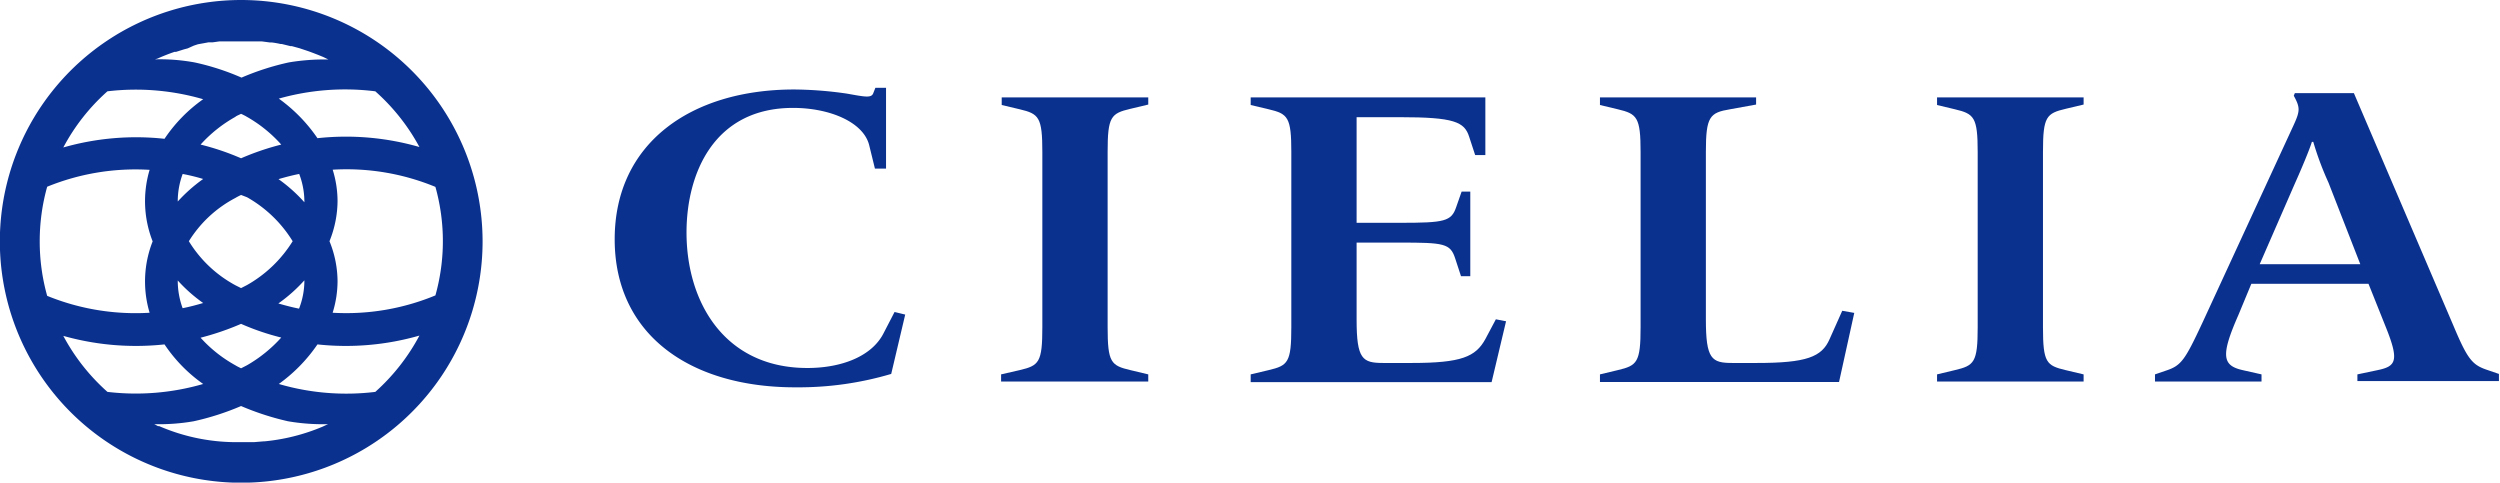 <svg xmlns="http://www.w3.org/2000/svg" viewBox="0 0 164.27 31.71"><defs><style>.cls-1{fill:#0b318f;}</style></defs><g id="レイヤー_2" data-name="レイヤー 2"><g id="レイヤー_1-2" data-name="レイヤー 1"><path class="cls-1" d="M52.24,25.45c-6.86,0-11.85-3.43-11.85-9.73s5-9.84,11.79-9.84a25.09,25.09,0,0,1,3.46.27c1.24.22,1.63.31,1.75-.05l.13-.33h.7v5.31h-.73l-.38-1.55c-.39-1.52-2.61-2.44-5-2.44-5.21,0-7,4.32-7,8.19,0,4.59,2.51,8.9,7.94,8.9,2.26,0,4.23-.77,5-2.27l.73-1.41.7.17-.92,3.9a21.38,21.38,0,0,1-6.23.88"/><path class="cls-1" d="M65.78,25.07V24.6L67,24.32c1.27-.3,1.49-.5,1.49-2.82V10c0-2.3-.22-2.52-1.49-2.82l-1.18-.28V6.4h9.63v.47l-1.17.28c-1.28.3-1.5.52-1.5,2.82V21.5c0,2.32.22,2.52,1.5,2.82l1.17.28v.47H65.78"/><path class="cls-1" d="M82.18,25.07V24.6l1.18-.28c1.27-.3,1.49-.5,1.49-2.82V10c0-2.3-.22-2.52-1.49-2.82l-1.18-.28V6.4H97.6v3.79h-.67L96.54,9c-.31-1-1-1.3-4.57-1.3H89.14v6.94H92c2.93,0,3.37-.09,3.69-1.05l.35-1h.57v5.56H96l-.38-1.16c-.32-1-.73-1.05-3.66-1.05H89.14V21c0,2.6.38,2.85,1.75,2.85h1.87c3.28,0,4.2-.41,4.84-1.57l.69-1.3.67.13-.95,4H82.18"/><path class="cls-1" d="M105.13,25.07V24.6l1.17-.28c1.27-.3,1.5-.5,1.5-2.82V10c0-2.3-.23-2.52-1.5-2.82l-1.17-.28V6.4h10.26v.47l-1.71.31c-1.34.22-1.59.49-1.59,2.79V21c0,2.6.38,2.85,1.74,2.85h1.59c3.28,0,4.29-.39,4.8-1.57l.83-1.86.79.14-1,4.54H105.13"/><path class="cls-1" d="M127.28,25.07V24.6l1.17-.28c1.27-.3,1.5-.5,1.5-2.82V10c0-2.3-.23-2.52-1.5-2.82l-1.17-.28V6.4h9.63v.47l-1.18.28c-1.27.3-1.49.52-1.49,2.82V21.5c0,2.32.22,2.52,1.49,2.82l1.18.28v.47h-9.63"/><path class="cls-1" d="M154.9,25.07V24.6l1.33-.28c1.21-.25,1.43-.61.54-2.82l-1.14-2.85h-7.7l-.85,2.05c-1.18,2.68-1.05,3.32.28,3.62l1.24.28v.47h-7V24.6l.73-.25c1-.33,1.24-.69,2.39-3.15l6-13c.42-.92.42-1.14,0-1.91l.07-.17h3.88l6.57,15.35c.93,2.21,1.24,2.52,2.23,2.85l.73.25v.47H154.9M153,12a20.07,20.07,0,0,1-1-2.68h-.09c-.16.52-.67,1.74-1.15,2.81l-2.28,5.23h6.61Z"/><path class="cls-1" d="M15.86,0A15.86,15.86,0,1,0,31.71,15.86,15.87,15.87,0,0,0,15.86,0m8.8,25.75a15.77,15.77,0,0,1-6.34-.52,10.46,10.46,0,0,0,2.54-2.6,17.45,17.45,0,0,0,6.7-.58A13.39,13.39,0,0,1,24.66,25.75ZM17.38,29h-.06l-.6.05h-.15l-.5,0h-.23A12.76,12.76,0,0,1,10.46,28l-.08,0-.24-.13a13.11,13.11,0,0,0,2.59-.19,17.33,17.33,0,0,0,3.11-1,17.86,17.86,0,0,0,3.08,1,13.4,13.4,0,0,0,2.63.19l-.34.16h0A13,13,0,0,1,17.38,29ZM4.16,22.07a17.57,17.57,0,0,0,6.65.56,9.91,9.91,0,0,0,2.54,2.6,15.86,15.86,0,0,1-6.29.52A13.3,13.3,0,0,1,4.16,22.07ZM2.61,15.86a13.24,13.24,0,0,1,.49-3.59,15.38,15.38,0,0,1,6.73-1.11,7.22,7.22,0,0,0,.2,4.7,7.19,7.19,0,0,0-.2,4.69A15.38,15.38,0,0,1,3.1,19.44,13.22,13.22,0,0,1,2.61,15.86ZM7.06,6a15.86,15.86,0,0,1,6.29.52,9.91,9.91,0,0,0-2.54,2.6,17.37,17.37,0,0,0-6.65.57A13.2,13.2,0,0,1,7.06,6Zm3.29-2.15.11-.05h0c.32-.14.65-.27,1-.39l.1,0,.54-.17.23-.06L12.73,3,13,2.91l.33-.06.38-.07.28,0,.43-.06.23,0,.47,0h1.39l.45,0,.24,0,.53.07.13,0a5.67,5.67,0,0,1,.57.1h.08l.57.14.09,0,.51.14.24.08.33.11q.5.18,1,.39h0l.33.16a14.08,14.08,0,0,0-2.6.19,17.11,17.11,0,0,0-3.11,1,16.15,16.15,0,0,0-3.09-1,12.72,12.72,0,0,0-2.6-.2ZM27.56,9.66a17.45,17.45,0,0,0-6.7-.58,10.46,10.46,0,0,0-2.54-2.6A16,16,0,0,1,24.66,6,13.39,13.39,0,0,1,27.56,9.66ZM20,13.21v.08a10.21,10.21,0,0,0-1.7-1.52c.45-.13.9-.25,1.36-.34A5.13,5.13,0,0,1,20,13.21Zm0,5.29a5.08,5.08,0,0,1-.35,1.78c-.46-.09-.91-.21-1.36-.34A10.21,10.21,0,0,0,20,18.42ZM16.23,24l-.39.2c-.12-.06-.25-.12-.36-.19a8.81,8.81,0,0,1-2.3-1.82,17.75,17.75,0,0,0,2.66-.91,16.1,16.1,0,0,0,2.64.9A9.18,9.18,0,0,1,16.23,24Zm-4.55-5.57a10,10,0,0,0,1.67,1.48c-.44.13-.89.25-1.35.34A5.25,5.25,0,0,1,11.68,18.46Zm.32-7q.69.13,1.35.33a10.49,10.49,0,0,0-1.67,1.48A5.16,5.16,0,0,1,12,11.44Zm3.48-3.77c.11-.07.24-.12.36-.18a3.6,3.6,0,0,1,.39.2A8.91,8.91,0,0,1,18.48,9.5a17.1,17.1,0,0,0-2.64.9,16.65,16.65,0,0,0-2.66-.9A9,9,0,0,1,15.48,7.67Zm.75,5.3a8.32,8.32,0,0,1,3,2.89,8.38,8.38,0,0,1-3,2.88l-.39.2-.36-.18a8.08,8.08,0,0,1-3.07-2.9A7.93,7.93,0,0,1,15.48,13c.11-.07.24-.13.36-.19Zm5.63,7.58a7,7,0,0,0,.32-2.05,7.07,7.07,0,0,0-.53-2.64,7.16,7.16,0,0,0,.53-2.65,7,7,0,0,0-.32-2.05,15.32,15.32,0,0,1,6.75,1.13,13.21,13.21,0,0,1,0,7.13A15.32,15.32,0,0,1,21.86,20.55Z"/></g></g></svg>